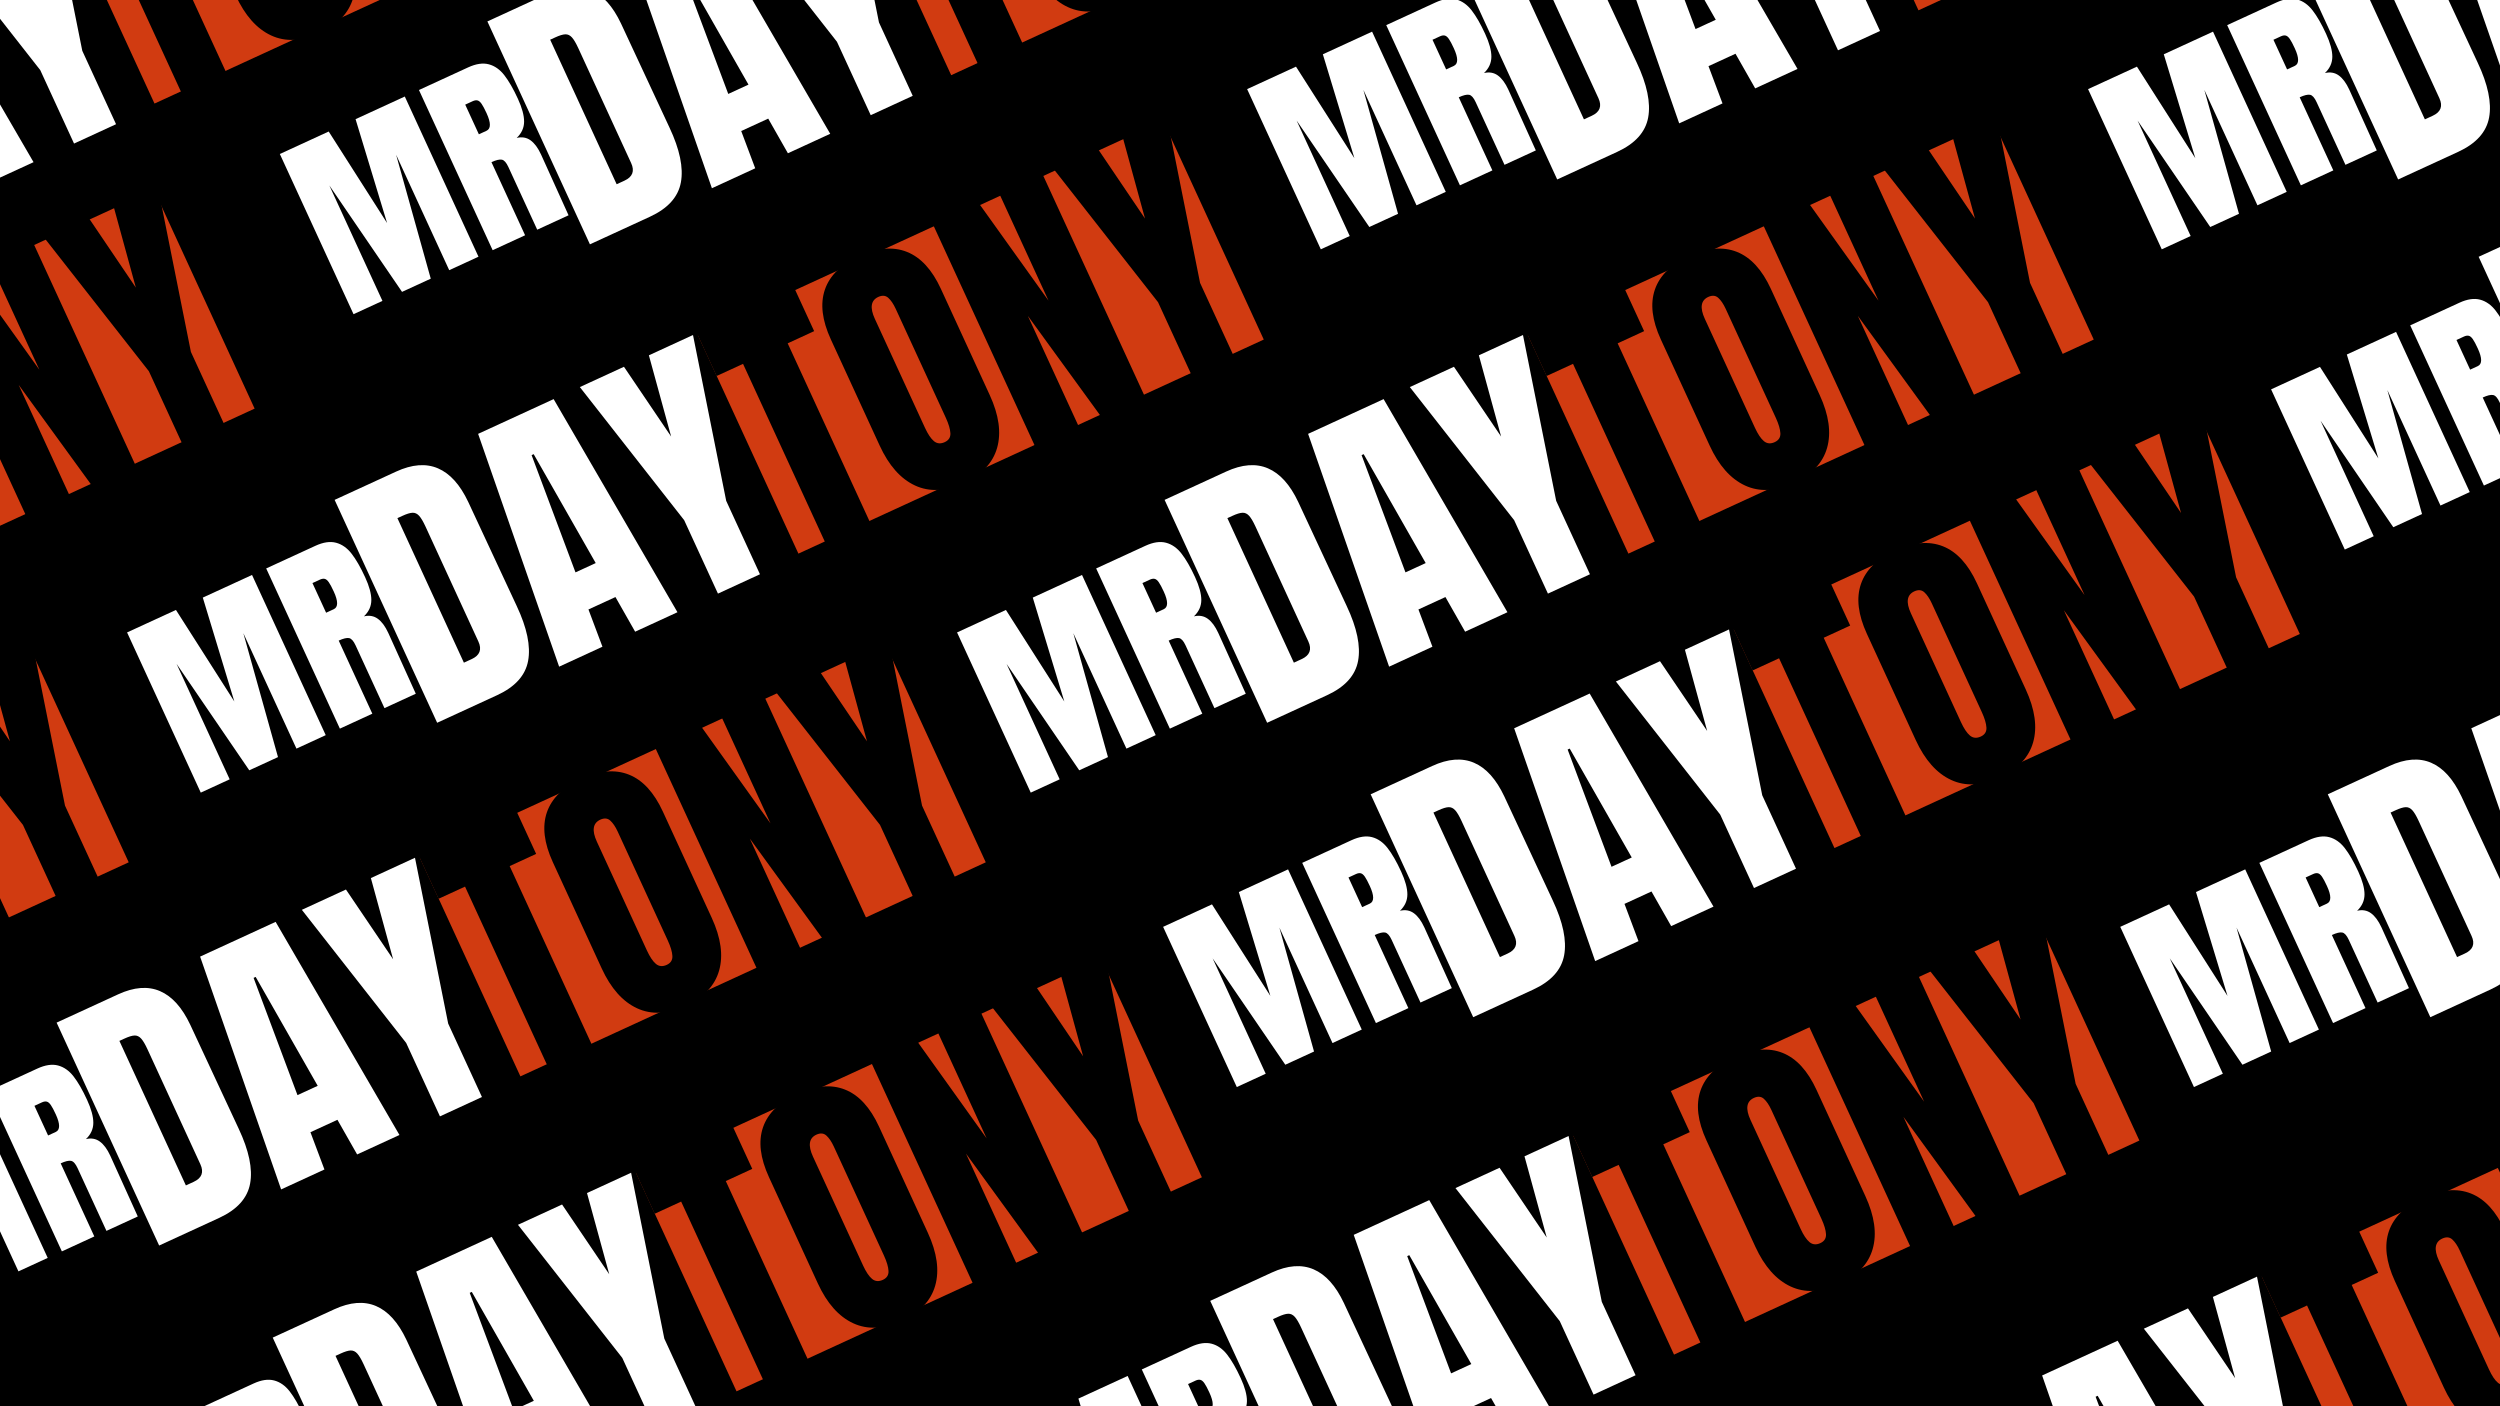 <svg version="1.0" preserveAspectRatio="xMidYMid meet" height="1440" viewBox="0 0 1920 1080" zoomAndPan="magnify" width="2560" xmlns:xlink="http://www.w3.org/1999/xlink" xmlns="http://www.w3.org/2000/svg"><defs><g></g><clipPath id="f37466bda3"><path clip-rule="nonzero" d="M 322 494 L 758 494 L 758 827 L 322 827 Z M 322 494"></path></clipPath><clipPath id="8f0ea33cc3"><path clip-rule="nonzero" d="M 679.785 494.254 L 757.066 662.254 L 399.672 826.652 L 322.391 658.652 Z M 679.785 494.254"></path></clipPath><clipPath id="24c57872be"><path clip-rule="nonzero" d="M 1173 92 L 1608 92 L 1608 426 L 1173 426 Z M 1173 92"></path></clipPath><clipPath id="81ffb98014"><path clip-rule="nonzero" d="M 1530.723 92.781 L 1608 260.781 L 1250.605 425.18 L 1173.328 257.18 Z M 1530.723 92.781"></path></clipPath><clipPath id="a1a64f1f20"><path clip-rule="nonzero" d="M 488 736 L 924 736 L 924 1069 L 488 1069 Z M 488 736"></path></clipPath><clipPath id="a842713d7e"><path clip-rule="nonzero" d="M 845.77 736.152 L 923.047 904.156 L 565.656 1068.555 L 488.375 900.551 Z M 845.77 736.152"></path></clipPath><clipPath id="dabf9a069d"><path clip-rule="nonzero" d="M 535 92 L 971 92 L 971 426 L 535 426 Z M 535 92"></path></clipPath><clipPath id="eda2dba7da"><path clip-rule="nonzero" d="M 893.297 92.781 L 970.578 260.781 L 613.184 425.18 L 535.906 257.18 Z M 893.297 92.781"></path></clipPath><clipPath id="f82a9cbdd5"><path clip-rule="nonzero" d="M 653 0 L 1088 0 L 1088 58 L 653 58 Z M 653 0"></path></clipPath><clipPath id="298a08fc6d"><path clip-rule="nonzero" d="M 1010.621 -274.656 L 1087.902 -106.656 L 730.508 57.742 L 653.227 -110.258 Z M 1010.621 -274.656"></path></clipPath><clipPath id="523c44719c"><path clip-rule="nonzero" d="M 41 0 L 477 0 L 477 80 L 41 80 Z M 41 0"></path></clipPath><clipPath id="bc97ed5c33"><path clip-rule="nonzero" d="M 398.773 -252.867 L 476.051 -84.863 L 118.656 79.535 L 41.379 -88.469 Z M 398.773 -252.867"></path></clipPath><clipPath id="b7d608d7e8"><path clip-rule="nonzero" d="M 0 145 L 196 145 L 196 479 L 0 479 Z M 0 145"></path></clipPath><clipPath id="5de052045b"><path clip-rule="nonzero" d="M 118.27 145.816 L 195.551 313.816 L -161.844 478.215 L -239.125 310.215 Z M 118.27 145.816"></path></clipPath><clipPath id="7ee9d57ee5"><path clip-rule="nonzero" d="M 1396 0 L 1831 0 L 1831 8 L 1396 8 Z M 1396 0"></path></clipPath><clipPath id="f40a1bd160"><path clip-rule="nonzero" d="M 1753.496 -324.48 L 1830.777 -156.477 L 1473.383 7.922 L 1396.105 -160.082 Z M 1753.496 -324.48"></path></clipPath><clipPath id="45ac30b469"><path clip-rule="nonzero" d="M 0 494 L 99 494 L 99 827 L 0 827 Z M 0 494"></path></clipPath><clipPath id="90813b05de"><path clip-rule="nonzero" d="M 21.57 494.254 L 98.848 662.254 L -258.547 826.652 L -335.824 658.652 Z M 21.57 494.254"></path></clipPath><clipPath id="b8312e2ec5"><path clip-rule="nonzero" d="M 1331 318 L 1767 318 L 1767 652 L 1331 652 Z M 1331 318"></path></clipPath><clipPath id="772bc6d12d"><path clip-rule="nonzero" d="M 1688.973 318.895 L 1766.254 486.898 L 1408.859 651.297 L 1331.578 483.293 Z M 1688.973 318.895"></path></clipPath><clipPath id="891dafac77"><path clip-rule="nonzero" d="M 1208 707 L 1644 707 L 1644 1041 L 1208 1041 Z M 1208 707"></path></clipPath><clipPath id="41ab7f9dfd"><path clip-rule="nonzero" d="M 1565.762 707.941 L 1643.043 875.941 L 1285.648 1040.34 L 1208.367 872.34 Z M 1565.762 707.941"></path></clipPath><clipPath id="b835c9027a"><path clip-rule="nonzero" d="M 1737 815 L 1920 815 L 1920 1080 L 1737 1080 Z M 1737 815"></path></clipPath><clipPath id="06d6edc28f"><path clip-rule="nonzero" d="M 2094.453 815.941 L 2171.734 983.941 L 1814.34 1148.34 L 1737.059 980.34 Z M 2094.453 815.941"></path></clipPath></defs><rect fill-opacity="1" height="1296" y="-108" fill="#ffffff" width="2304" x="-192"></rect><rect fill-opacity="1" height="1296" y="-108" fill="#000000" width="2304" x="-192"></rect><g clip-path="url(#f37466bda3)"><g clip-path="url(#8f0ea33cc3)"><path fill-rule="nonzero" fill-opacity="1" d="M 679.785 494.254 L 757.066 662.254 L 399.402 826.777 L 322.125 658.773 Z M 679.785 494.254" fill="#d13b11"></path></g></g><g fill-opacity="1" fill="#ffffff"><g transform="translate(114.645, 960.046)"><g><path d="M -71.172 -174.672 L -23.938 -196.391 C -11.719 -202.016 -0.992 -202.844 8.234 -198.875 C 17.461 -194.914 25.195 -186.328 31.438 -173.109 L 68.688 -93.156 C 76.594 -76.363 79.508 -62.336 77.438 -51.078 C 75.375 -39.828 67.43 -31.02 53.609 -24.656 L 7.578 -3.484 Z M 34.094 -52.391 C 40.344 -55.266 42.062 -59.758 39.25 -65.875 L -1.359 -154.156 C -3.129 -158.008 -4.754 -160.758 -6.234 -162.406 C -7.723 -164.062 -9.422 -164.852 -11.328 -164.781 C -13.234 -164.707 -15.844 -163.906 -19.156 -162.375 L -22.953 -160.641 L 28.109 -49.641 Z M 34.094 -52.391"></path></g></g></g><g fill-opacity="1" fill="#ffffff"><g transform="translate(212.901, 914.849)"><g><path d="M 3 -1.375 L -59.219 -180.172 L -1.219 -206.859 L 93.875 -43.188 L 61.375 -28.234 L 46.25 -54.844 L 25.516 -45.312 L 36.266 -16.688 Z M 15.562 -73.797 L 31.094 -80.938 L -16.547 -164.578 L -18.141 -163.828 Z M 15.562 -73.797"></path></g></g></g><g fill-opacity="1" fill="#ffffff"><g transform="translate(309.563, 870.385)"><g><path d="M 28.312 -13.016 L 2.375 -69.406 L -77.75 -171.641 L -43.875 -187.234 L -7.641 -133.641 L -24.734 -196.031 L 9.141 -211.625 L 34.641 -84.266 L 60.578 -27.875 Z M 28.312 -13.016"></path></g></g></g><g fill-opacity="1" fill="#000000"><g transform="translate(398.455, 829.496)"><g><path d="M 22.312 -10.266 L -41.312 -148.578 L -61.641 -139.234 L -76.766 -172.109 L -1.828 -206.578 L 13.297 -173.703 L -7.031 -164.344 L 56.594 -26.031 Z M 22.312 -10.266"></path></g></g></g><g fill-opacity="1" fill="#000000"><g transform="translate(477.378, 793.191)"><g><path d="M 49.172 -20.688 C 35.348 -14.332 22.906 -13.723 11.844 -18.859 C 0.789 -23.992 -8.25 -34.195 -15.281 -49.469 L -52.781 -131 C -59.562 -145.738 -61.086 -158.516 -57.359 -169.328 C -53.641 -180.141 -44.867 -188.723 -31.047 -195.078 C -17.234 -201.43 -5.016 -202.5 5.609 -198.281 C 16.234 -194.07 24.938 -184.598 31.719 -169.859 L 69.219 -88.328 C 76.312 -72.922 78.195 -59.383 74.875 -47.719 C 71.551 -36.051 62.984 -27.039 49.172 -20.688 Z M 34.688 -52.172 C 37.738 -53.578 39.18 -55.852 39.016 -59 C 38.859 -62.145 37.68 -66.109 35.484 -70.891 L -3.016 -154.594 C -4.734 -158.312 -6.625 -161.102 -8.688 -162.969 C -10.75 -164.844 -13.312 -165.078 -16.375 -163.672 C -22.082 -161.035 -22.953 -155.406 -18.984 -146.781 L 19.438 -63.266 C 21.695 -58.348 24.004 -54.898 26.359 -52.922 C 28.723 -50.953 31.5 -50.703 34.688 -52.172 Z M 34.688 -52.172"></path></g></g></g><g fill-opacity="1" fill="#000000"><g transform="translate(574.24, 748.636)"><g><path d="M 7.578 -3.484 L -71.172 -174.672 L -35.891 -190.906 L 17.516 -116.234 L -20.156 -198.141 L 12.922 -213.359 L 91.672 -42.172 L 58.203 -26.766 L 1.625 -104.594 L 41.047 -18.891 Z M 7.578 -3.484"></path></g></g></g><g fill-opacity="1" fill="#000000"><g transform="translate(673.492, 702.981)"><g><path d="M 28.312 -13.016 L 2.375 -69.406 L -77.75 -171.641 L -43.875 -187.234 L -7.641 -133.641 L -24.734 -196.031 L 9.141 -211.625 L 34.641 -84.266 L 60.578 -27.875 Z M 28.312 -13.016"></path></g></g></g><g fill-opacity="1" fill="#ffffff"><g transform="translate(-64.763, 1012.709)"><g><path d="M 5.438 -2.5 L -51.156 -125.531 L -13.625 -142.797 L 31.219 -72.484 L 7 -152.281 L 44.812 -169.672 L 101.406 -46.641 L 78.922 -36.297 L 38.141 -124.953 L 64.75 -29.781 L 42.688 -19.641 L -13.141 -101.375 L 27.641 -12.719 Z M 5.438 -2.5"></path></g></g></g><g fill-opacity="1" fill="#ffffff"><g transform="translate(42.076, 963.564)"><g><path d="M -51.156 -125.531 L -13.344 -142.922 C -7.32 -145.691 -2.039 -146.473 2.5 -145.266 C 7.039 -144.066 11.016 -141.27 14.422 -136.875 C 17.836 -132.488 21.301 -126.473 24.812 -118.828 C 28.02 -111.859 29.613 -106 29.594 -101.25 C 29.582 -96.508 27.691 -92.336 23.922 -88.734 C 27.992 -89.691 31.539 -89.07 34.562 -86.875 C 37.594 -84.688 40.273 -81.062 42.609 -76 L 63.734 -29.312 L 39.672 -18.25 L 17.531 -66.375 C 15.957 -69.812 14.281 -71.695 12.5 -72.031 C 10.719 -72.375 8.062 -71.734 4.531 -70.109 L 30.359 -13.969 L 5.438 -2.5 Z M 0.734 -94.219 C 4.172 -95.801 4.176 -100.316 0.75 -107.766 C -0.738 -111.016 -2 -113.383 -3.031 -114.875 C -4.062 -116.375 -5.102 -117.254 -6.156 -117.516 C -7.207 -117.785 -8.453 -117.594 -9.891 -116.938 L -15.625 -114.297 L -5.141 -91.516 Z M 0.734 -94.219"></path></g></g></g><g clip-path="url(#24c57872be)"><g clip-path="url(#81ffb98014)"><path fill-rule="nonzero" fill-opacity="1" d="M 1530.723 92.781 L 1608 260.781 L 1250.34 425.305 L 1173.059 257.301 Z M 1530.723 92.781" fill="#d13b11"></path></g></g><g fill-opacity="1" fill="#ffffff"><g transform="translate(965.581, 558.572)"><g><path d="M -71.172 -174.672 L -23.938 -196.391 C -11.719 -202.016 -0.992 -202.844 8.234 -198.875 C 17.461 -194.914 25.195 -186.328 31.438 -173.109 L 68.688 -93.156 C 76.594 -76.363 79.508 -62.336 77.438 -51.078 C 75.375 -39.828 67.43 -31.02 53.609 -24.656 L 7.578 -3.484 Z M 34.094 -52.391 C 40.344 -55.266 42.062 -59.758 39.25 -65.875 L -1.359 -154.156 C -3.129 -158.008 -4.754 -160.758 -6.234 -162.406 C -7.723 -164.062 -9.422 -164.852 -11.328 -164.781 C -13.234 -164.707 -15.844 -163.906 -19.156 -162.375 L -22.953 -160.641 L 28.109 -49.641 Z M 34.094 -52.391"></path></g></g></g><g fill-opacity="1" fill="#ffffff"><g transform="translate(1063.837, 513.375)"><g><path d="M 3 -1.375 L -59.219 -180.172 L -1.219 -206.859 L 93.875 -43.188 L 61.375 -28.234 L 46.25 -54.844 L 25.516 -45.312 L 36.266 -16.688 Z M 15.562 -73.797 L 31.094 -80.938 L -16.547 -164.578 L -18.141 -163.828 Z M 15.562 -73.797"></path></g></g></g><g fill-opacity="1" fill="#ffffff"><g transform="translate(1160.499, 468.912)"><g><path d="M 28.312 -13.016 L 2.375 -69.406 L -77.75 -171.641 L -43.875 -187.234 L -7.641 -133.641 L -24.734 -196.031 L 9.141 -211.625 L 34.641 -84.266 L 60.578 -27.875 Z M 28.312 -13.016"></path></g></g></g><g fill-opacity="1" fill="#000000"><g transform="translate(1249.39, 428.022)"><g><path d="M 22.312 -10.266 L -41.312 -148.578 L -61.641 -139.234 L -76.766 -172.109 L -1.828 -206.578 L 13.297 -173.703 L -7.031 -164.344 L 56.594 -26.031 Z M 22.312 -10.266"></path></g></g></g><g fill-opacity="1" fill="#000000"><g transform="translate(1328.314, 391.718)"><g><path d="M 49.172 -20.688 C 35.348 -14.332 22.906 -13.723 11.844 -18.859 C 0.789 -23.992 -8.25 -34.195 -15.281 -49.469 L -52.781 -131 C -59.562 -145.738 -61.086 -158.516 -57.359 -169.328 C -53.641 -180.141 -44.867 -188.723 -31.047 -195.078 C -17.234 -201.43 -5.016 -202.5 5.609 -198.281 C 16.234 -194.07 24.938 -184.598 31.719 -169.859 L 69.219 -88.328 C 76.312 -72.922 78.195 -59.383 74.875 -47.719 C 71.551 -36.051 62.984 -27.039 49.172 -20.688 Z M 34.688 -52.172 C 37.738 -53.578 39.18 -55.852 39.016 -59 C 38.859 -62.145 37.68 -66.109 35.484 -70.891 L -3.016 -154.594 C -4.734 -158.312 -6.625 -161.102 -8.688 -162.969 C -10.75 -164.844 -13.312 -165.078 -16.375 -163.672 C -22.082 -161.035 -22.953 -155.406 -18.984 -146.781 L 19.438 -63.266 C 21.695 -58.348 24.004 -54.898 26.359 -52.922 C 28.723 -50.953 31.5 -50.703 34.688 -52.172 Z M 34.688 -52.172"></path></g></g></g><g fill-opacity="1" fill="#000000"><g transform="translate(1425.175, 347.163)"><g><path d="M 7.578 -3.484 L -71.172 -174.672 L -35.891 -190.906 L 17.516 -116.234 L -20.156 -198.141 L 12.922 -213.359 L 91.672 -42.172 L 58.203 -26.766 L 1.625 -104.594 L 41.047 -18.891 Z M 7.578 -3.484"></path></g></g></g><g fill-opacity="1" fill="#000000"><g transform="translate(1524.428, 301.507)"><g><path d="M 28.312 -13.016 L 2.375 -69.406 L -77.75 -171.641 L -43.875 -187.234 L -7.641 -133.641 L -24.734 -196.031 L 9.141 -211.625 L 34.641 -84.266 L 60.578 -27.875 Z M 28.312 -13.016"></path></g></g></g><g fill-opacity="1" fill="#ffffff"><g transform="translate(786.173, 611.236)"><g><path d="M 5.438 -2.5 L -51.156 -125.531 L -13.625 -142.797 L 31.219 -72.484 L 7 -152.281 L 44.812 -169.672 L 101.406 -46.641 L 78.922 -36.297 L 38.141 -124.953 L 64.75 -29.781 L 42.688 -19.641 L -13.141 -101.375 L 27.641 -12.719 Z M 5.438 -2.5"></path></g></g></g><g fill-opacity="1" fill="#ffffff"><g transform="translate(893.012, 562.091)"><g><path d="M -51.156 -125.531 L -13.344 -142.922 C -7.32 -145.691 -2.039 -146.473 2.5 -145.266 C 7.039 -144.066 11.016 -141.27 14.422 -136.875 C 17.836 -132.488 21.301 -126.473 24.812 -118.828 C 28.02 -111.859 29.613 -106 29.594 -101.25 C 29.582 -96.508 27.691 -92.336 23.922 -88.734 C 27.992 -89.691 31.539 -89.07 34.562 -86.875 C 37.594 -84.688 40.273 -81.062 42.609 -76 L 63.734 -29.312 L 39.672 -18.25 L 17.531 -66.375 C 15.957 -69.812 14.281 -71.695 12.5 -72.031 C 10.719 -72.375 8.062 -71.734 4.531 -70.109 L 30.359 -13.969 L 5.438 -2.5 Z M 0.734 -94.219 C 4.172 -95.801 4.176 -100.316 0.75 -107.766 C -0.738 -111.016 -2 -113.383 -3.031 -114.875 C -4.062 -116.375 -5.102 -117.254 -6.156 -117.516 C -7.207 -117.785 -8.453 -117.594 -9.891 -116.938 L -15.625 -114.297 L -5.141 -91.516 Z M 0.734 -94.219"></path></g></g></g><g clip-path="url(#a1a64f1f20)"><g clip-path="url(#a842713d7e)"><path fill-rule="nonzero" fill-opacity="1" d="M 845.77 736.152 L 923.047 904.156 L 565.387 1068.676 L 488.109 900.676 Z M 845.77 736.152" fill="#d13b11"></path></g></g><g fill-opacity="1" fill="#ffffff"><g transform="translate(280.628, 1201.947)"><g><path d="M -71.172 -174.672 L -23.938 -196.391 C -11.719 -202.016 -0.992 -202.844 8.234 -198.875 C 17.461 -194.914 25.195 -186.328 31.438 -173.109 L 68.688 -93.156 C 76.594 -76.363 79.508 -62.336 77.438 -51.078 C 75.375 -39.828 67.43 -31.02 53.609 -24.656 L 7.578 -3.484 Z M 34.094 -52.391 C 40.344 -55.266 42.062 -59.758 39.25 -65.875 L -1.359 -154.156 C -3.129 -158.008 -4.754 -160.758 -6.234 -162.406 C -7.723 -164.062 -9.422 -164.852 -11.328 -164.781 C -13.234 -164.707 -15.844 -163.906 -19.156 -162.375 L -22.953 -160.641 L 28.109 -49.641 Z M 34.094 -52.391"></path></g></g></g><g fill-opacity="1" fill="#ffffff"><g transform="translate(378.884, 1156.749)"><g><path d="M 3 -1.375 L -59.219 -180.172 L -1.219 -206.859 L 93.875 -43.188 L 61.375 -28.234 L 46.25 -54.844 L 25.516 -45.312 L 36.266 -16.688 Z M 15.562 -73.797 L 31.094 -80.938 L -16.547 -164.578 L -18.141 -163.828 Z M 15.562 -73.797"></path></g></g></g><g fill-opacity="1" fill="#ffffff"><g transform="translate(475.546, 1112.286)"><g><path d="M 28.312 -13.016 L 2.375 -69.406 L -77.75 -171.641 L -43.875 -187.234 L -7.641 -133.641 L -24.734 -196.031 L 9.141 -211.625 L 34.641 -84.266 L 60.578 -27.875 Z M 28.312 -13.016"></path></g></g></g><g fill-opacity="1" fill="#000000"><g transform="translate(564.438, 1071.396)"><g><path d="M 22.312 -10.266 L -41.312 -148.578 L -61.641 -139.234 L -76.766 -172.109 L -1.828 -206.578 L 13.297 -173.703 L -7.031 -164.344 L 56.594 -26.031 Z M 22.312 -10.266"></path></g></g></g><g fill-opacity="1" fill="#000000"><g transform="translate(643.362, 1035.092)"><g><path d="M 49.172 -20.688 C 35.348 -14.332 22.906 -13.723 11.844 -18.859 C 0.789 -23.992 -8.25 -34.195 -15.281 -49.469 L -52.781 -131 C -59.562 -145.738 -61.086 -158.516 -57.359 -169.328 C -53.641 -180.141 -44.867 -188.723 -31.047 -195.078 C -17.234 -201.43 -5.016 -202.5 5.609 -198.281 C 16.234 -194.07 24.938 -184.598 31.719 -169.859 L 69.219 -88.328 C 76.312 -72.922 78.195 -59.383 74.875 -47.719 C 71.551 -36.051 62.984 -27.039 49.172 -20.688 Z M 34.688 -52.172 C 37.738 -53.578 39.18 -55.852 39.016 -59 C 38.859 -62.145 37.68 -66.109 35.484 -70.891 L -3.016 -154.594 C -4.734 -158.312 -6.625 -161.102 -8.688 -162.969 C -10.75 -164.844 -13.312 -165.078 -16.375 -163.672 C -22.082 -161.035 -22.953 -155.406 -18.984 -146.781 L 19.438 -63.266 C 21.695 -58.348 24.004 -54.898 26.359 -52.922 C 28.723 -50.953 31.5 -50.703 34.688 -52.172 Z M 34.688 -52.172"></path></g></g></g><g fill-opacity="1" fill="#000000"><g transform="translate(740.223, 990.537)"><g><path d="M 7.578 -3.484 L -71.172 -174.672 L -35.891 -190.906 L 17.516 -116.234 L -20.156 -198.141 L 12.922 -213.359 L 91.672 -42.172 L 58.203 -26.766 L 1.625 -104.594 L 41.047 -18.891 Z M 7.578 -3.484"></path></g></g></g><g fill-opacity="1" fill="#000000"><g transform="translate(839.476, 944.881)"><g><path d="M 28.312 -13.016 L 2.375 -69.406 L -77.75 -171.641 L -43.875 -187.234 L -7.641 -133.641 L -24.734 -196.031 L 9.141 -211.625 L 34.641 -84.266 L 60.578 -27.875 Z M 28.312 -13.016"></path></g></g></g><g fill-opacity="1" fill="#ffffff"><g transform="translate(208.06, 1205.465)"><g><path d="M -51.156 -125.531 L -13.344 -142.922 C -7.32 -145.691 -2.039 -146.473 2.5 -145.266 C 7.039 -144.066 11.016 -141.27 14.422 -136.875 C 17.836 -132.488 21.301 -126.473 24.812 -118.828 C 28.02 -111.859 29.613 -106 29.594 -101.25 C 29.582 -96.508 27.691 -92.336 23.922 -88.734 C 27.992 -89.691 31.539 -89.07 34.562 -86.875 C 37.594 -84.688 40.273 -81.062 42.609 -76 L 63.734 -29.312 L 39.672 -18.25 L 17.531 -66.375 C 15.957 -69.812 14.281 -71.695 12.5 -72.031 C 10.719 -72.375 8.062 -71.734 4.531 -70.109 L 30.359 -13.969 L 5.438 -2.5 Z M 0.734 -94.219 C 4.172 -95.801 4.176 -100.316 0.75 -107.766 C -0.738 -111.016 -2 -113.383 -3.031 -114.875 C -4.062 -116.375 -5.102 -117.254 -6.156 -117.516 C -7.207 -117.785 -8.453 -117.594 -9.891 -116.938 L -15.625 -114.297 L -5.141 -91.516 Z M 0.734 -94.219"></path></g></g></g><g clip-path="url(#dabf9a069d)"><g clip-path="url(#eda2dba7da)"><path fill-rule="nonzero" fill-opacity="1" d="M 893.297 92.781 L 970.578 260.781 L 612.918 425.305 L 535.637 257.301 Z M 893.297 92.781" fill="#d13b11"></path></g></g><g fill-opacity="1" fill="#ffffff"><g transform="translate(328.158, 558.572)"><g><path d="M -71.172 -174.672 L -23.938 -196.391 C -11.719 -202.016 -0.992 -202.844 8.234 -198.875 C 17.461 -194.914 25.195 -186.328 31.438 -173.109 L 68.688 -93.156 C 76.594 -76.363 79.508 -62.336 77.438 -51.078 C 75.375 -39.828 67.43 -31.02 53.609 -24.656 L 7.578 -3.484 Z M 34.094 -52.391 C 40.344 -55.266 42.062 -59.758 39.25 -65.875 L -1.359 -154.156 C -3.129 -158.008 -4.754 -160.758 -6.234 -162.406 C -7.723 -164.062 -9.422 -164.852 -11.328 -164.781 C -13.234 -164.707 -15.844 -163.906 -19.156 -162.375 L -22.953 -160.641 L 28.109 -49.641 Z M 34.094 -52.391"></path></g></g></g><g fill-opacity="1" fill="#ffffff"><g transform="translate(426.414, 513.375)"><g><path d="M 3 -1.375 L -59.219 -180.172 L -1.219 -206.859 L 93.875 -43.188 L 61.375 -28.234 L 46.25 -54.844 L 25.516 -45.312 L 36.266 -16.688 Z M 15.562 -73.797 L 31.094 -80.938 L -16.547 -164.578 L -18.141 -163.828 Z M 15.562 -73.797"></path></g></g></g><g fill-opacity="1" fill="#ffffff"><g transform="translate(523.076, 468.912)"><g><path d="M 28.312 -13.016 L 2.375 -69.406 L -77.75 -171.641 L -43.875 -187.234 L -7.641 -133.641 L -24.734 -196.031 L 9.141 -211.625 L 34.641 -84.266 L 60.578 -27.875 Z M 28.312 -13.016"></path></g></g></g><g fill-opacity="1" fill="#000000"><g transform="translate(611.968, 428.022)"><g><path d="M 22.312 -10.266 L -41.312 -148.578 L -61.641 -139.234 L -76.766 -172.109 L -1.828 -206.578 L 13.297 -173.703 L -7.031 -164.344 L 56.594 -26.031 Z M 22.312 -10.266"></path></g></g></g><g fill-opacity="1" fill="#000000"><g transform="translate(690.892, 391.718)"><g><path d="M 49.172 -20.688 C 35.348 -14.332 22.906 -13.723 11.844 -18.859 C 0.789 -23.992 -8.25 -34.195 -15.281 -49.469 L -52.781 -131 C -59.562 -145.738 -61.086 -158.516 -57.359 -169.328 C -53.641 -180.141 -44.867 -188.723 -31.047 -195.078 C -17.234 -201.43 -5.016 -202.5 5.609 -198.281 C 16.234 -194.07 24.938 -184.598 31.719 -169.859 L 69.219 -88.328 C 76.312 -72.922 78.195 -59.383 74.875 -47.719 C 71.551 -36.051 62.984 -27.039 49.172 -20.688 Z M 34.688 -52.172 C 37.738 -53.578 39.18 -55.852 39.016 -59 C 38.859 -62.145 37.68 -66.109 35.484 -70.891 L -3.016 -154.594 C -4.734 -158.312 -6.625 -161.102 -8.688 -162.969 C -10.75 -164.844 -13.312 -165.078 -16.375 -163.672 C -22.082 -161.035 -22.953 -155.406 -18.984 -146.781 L 19.438 -63.266 C 21.695 -58.348 24.004 -54.898 26.359 -52.922 C 28.723 -50.953 31.5 -50.703 34.688 -52.172 Z M 34.688 -52.172"></path></g></g></g><g fill-opacity="1" fill="#000000"><g transform="translate(787.753, 347.163)"><g><path d="M 7.578 -3.484 L -71.172 -174.672 L -35.891 -190.906 L 17.516 -116.234 L -20.156 -198.141 L 12.922 -213.359 L 91.672 -42.172 L 58.203 -26.766 L 1.625 -104.594 L 41.047 -18.891 Z M 7.578 -3.484"></path></g></g></g><g fill-opacity="1" fill="#000000"><g transform="translate(887.005, 301.507)"><g><path d="M 28.312 -13.016 L 2.375 -69.406 L -77.75 -171.641 L -43.875 -187.234 L -7.641 -133.641 L -24.734 -196.031 L 9.141 -211.625 L 34.641 -84.266 L 60.578 -27.875 Z M 28.312 -13.016"></path></g></g></g><g fill-opacity="1" fill="#ffffff"><g transform="translate(148.751, 611.236)"><g><path d="M 5.438 -2.5 L -51.156 -125.531 L -13.625 -142.797 L 31.219 -72.484 L 7 -152.281 L 44.812 -169.672 L 101.406 -46.641 L 78.922 -36.297 L 38.141 -124.953 L 64.75 -29.781 L 42.688 -19.641 L -13.141 -101.375 L 27.641 -12.719 Z M 5.438 -2.5"></path></g></g></g><g fill-opacity="1" fill="#ffffff"><g transform="translate(255.59, 562.091)"><g><path d="M -51.156 -125.531 L -13.344 -142.922 C -7.32 -145.691 -2.039 -146.473 2.5 -145.266 C 7.039 -144.066 11.016 -141.27 14.422 -136.875 C 17.836 -132.488 21.301 -126.473 24.812 -118.828 C 28.02 -111.859 29.613 -106 29.594 -101.25 C 29.582 -96.508 27.691 -92.336 23.922 -88.734 C 27.992 -89.691 31.539 -89.07 34.562 -86.875 C 37.594 -84.688 40.273 -81.062 42.609 -76 L 63.734 -29.312 L 39.672 -18.25 L 17.531 -66.375 C 15.957 -69.812 14.281 -71.695 12.5 -72.031 C 10.719 -72.375 8.062 -71.734 4.531 -70.109 L 30.359 -13.969 L 5.438 -2.5 Z M 0.734 -94.219 C 4.172 -95.801 4.176 -100.316 0.75 -107.766 C -0.738 -111.016 -2 -113.383 -3.031 -114.875 C -4.062 -116.375 -5.102 -117.254 -6.156 -117.516 C -7.207 -117.785 -8.453 -117.594 -9.891 -116.938 L -15.625 -114.297 L -5.141 -91.516 Z M 0.734 -94.219"></path></g></g></g><g clip-path="url(#f82a9cbdd5)"><g clip-path="url(#298a08fc6d)"><path fill-rule="nonzero" fill-opacity="1" d="M 1010.621 -274.656 L 1087.902 -106.656 L 730.238 57.867 L 652.961 -110.137 Z M 1010.621 -274.656" fill="#d13b11"></path></g></g><g fill-opacity="1" fill="#ffffff"><g transform="translate(445.481, 191.135)"><g><path d="M -71.172 -174.672 L -23.938 -196.391 C -11.719 -202.016 -0.992 -202.844 8.234 -198.875 C 17.461 -194.914 25.195 -186.328 31.438 -173.109 L 68.688 -93.156 C 76.594 -76.363 79.508 -62.336 77.438 -51.078 C 75.375 -39.828 67.43 -31.02 53.609 -24.656 L 7.578 -3.484 Z M 34.094 -52.391 C 40.344 -55.266 42.062 -59.758 39.25 -65.875 L -1.359 -154.156 C -3.129 -158.008 -4.754 -160.758 -6.234 -162.406 C -7.723 -164.062 -9.422 -164.852 -11.328 -164.781 C -13.234 -164.707 -15.844 -163.906 -19.156 -162.375 L -22.953 -160.641 L 28.109 -49.641 Z M 34.094 -52.391"></path></g></g></g><g fill-opacity="1" fill="#ffffff"><g transform="translate(543.737, 145.938)"><g><path d="M 3 -1.375 L -59.219 -180.172 L -1.219 -206.859 L 93.875 -43.188 L 61.375 -28.234 L 46.25 -54.844 L 25.516 -45.312 L 36.266 -16.688 Z M 15.562 -73.797 L 31.094 -80.938 L -16.547 -164.578 L -18.141 -163.828 Z M 15.562 -73.797"></path></g></g></g><g fill-opacity="1" fill="#ffffff"><g transform="translate(640.399, 101.474)"><g><path d="M 28.312 -13.016 L 2.375 -69.406 L -77.75 -171.641 L -43.875 -187.234 L -7.641 -133.641 L -24.734 -196.031 L 9.141 -211.625 L 34.641 -84.266 L 60.578 -27.875 Z M 28.312 -13.016"></path></g></g></g><g fill-opacity="1" fill="#000000"><g transform="translate(729.29, 60.585)"><g><path d="M 22.312 -10.266 L -41.312 -148.578 L -61.641 -139.234 L -76.766 -172.109 L -1.828 -206.578 L 13.297 -173.703 L -7.031 -164.344 L 56.594 -26.031 Z M 22.312 -10.266"></path></g></g></g><g fill-opacity="1" fill="#000000"><g transform="translate(808.214, 24.281)"><g><path d="M 49.172 -20.688 C 35.348 -14.332 22.906 -13.723 11.844 -18.859 C 0.789 -23.992 -8.25 -34.195 -15.281 -49.469 L -52.781 -131 C -59.562 -145.738 -61.086 -158.516 -57.359 -169.328 C -53.641 -180.141 -44.867 -188.723 -31.047 -195.078 C -17.234 -201.43 -5.016 -202.5 5.609 -198.281 C 16.234 -194.07 24.938 -184.598 31.719 -169.859 L 69.219 -88.328 C 76.312 -72.922 78.195 -59.383 74.875 -47.719 C 71.551 -36.051 62.984 -27.039 49.172 -20.688 Z M 34.688 -52.172 C 37.738 -53.578 39.18 -55.852 39.016 -59 C 38.859 -62.145 37.68 -66.109 35.484 -70.891 L -3.016 -154.594 C -4.734 -158.312 -6.625 -161.102 -8.688 -162.969 C -10.75 -164.844 -13.312 -165.078 -16.375 -163.672 C -22.082 -161.035 -22.953 -155.406 -18.984 -146.781 L 19.438 -63.266 C 21.695 -58.348 24.004 -54.898 26.359 -52.922 C 28.723 -50.953 31.5 -50.703 34.688 -52.172 Z M 34.688 -52.172"></path></g></g></g><g fill-opacity="1" fill="#ffffff"><g transform="translate(266.073, 243.799)"><g><path d="M 5.438 -2.5 L -51.156 -125.531 L -13.625 -142.797 L 31.219 -72.484 L 7 -152.281 L 44.812 -169.672 L 101.406 -46.641 L 78.922 -36.297 L 38.141 -124.953 L 64.75 -29.781 L 42.688 -19.641 L -13.141 -101.375 L 27.641 -12.719 Z M 5.438 -2.5"></path></g></g></g><g fill-opacity="1" fill="#ffffff"><g transform="translate(372.912, 194.654)"><g><path d="M -51.156 -125.531 L -13.344 -142.922 C -7.32 -145.691 -2.039 -146.473 2.5 -145.266 C 7.039 -144.066 11.016 -141.27 14.422 -136.875 C 17.836 -132.488 21.301 -126.473 24.812 -118.828 C 28.02 -111.859 29.613 -106 29.594 -101.25 C 29.582 -96.508 27.691 -92.336 23.922 -88.734 C 27.992 -89.691 31.539 -89.07 34.562 -86.875 C 37.594 -84.688 40.273 -81.062 42.609 -76 L 63.734 -29.312 L 39.672 -18.25 L 17.531 -66.375 C 15.957 -69.812 14.281 -71.695 12.5 -72.031 C 10.719 -72.375 8.062 -71.734 4.531 -70.109 L 30.359 -13.969 L 5.438 -2.5 Z M 0.734 -94.219 C 4.172 -95.801 4.176 -100.316 0.75 -107.766 C -0.738 -111.016 -2 -113.383 -3.031 -114.875 C -4.062 -116.375 -5.102 -117.254 -6.156 -117.516 C -7.207 -117.785 -8.453 -117.594 -9.891 -116.938 L -15.625 -114.297 L -5.141 -91.516 Z M 0.734 -94.219"></path></g></g></g><g clip-path="url(#523c44719c)"><g clip-path="url(#bc97ed5c33)"><path fill-rule="nonzero" fill-opacity="1" d="M 398.773 -252.867 L 476.051 -84.863 L 118.391 79.656 L 41.113 -88.344 Z M 398.773 -252.867" fill="#d13b11"></path></g></g><g fill-opacity="1" fill="#ffffff"><g transform="translate(-68.112, 167.729)"><g><path d="M 3 -1.375 L -59.219 -180.172 L -1.219 -206.859 L 93.875 -43.188 L 61.375 -28.234 L 46.25 -54.844 L 25.516 -45.312 L 36.266 -16.688 Z M 15.562 -73.797 L 31.094 -80.938 L -16.547 -164.578 L -18.141 -163.828 Z M 15.562 -73.797"></path></g></g></g><g fill-opacity="1" fill="#ffffff"><g transform="translate(28.55, 123.266)"><g><path d="M 28.312 -13.016 L 2.375 -69.406 L -77.75 -171.641 L -43.875 -187.234 L -7.641 -133.641 L -24.734 -196.031 L 9.141 -211.625 L 34.641 -84.266 L 60.578 -27.875 Z M 28.312 -13.016"></path></g></g></g><g fill-opacity="1" fill="#000000"><g transform="translate(117.441, 82.376)"><g><path d="M 22.312 -10.266 L -41.312 -148.578 L -61.641 -139.234 L -76.766 -172.109 L -1.828 -206.578 L 13.297 -173.703 L -7.031 -164.344 L 56.594 -26.031 Z M 22.312 -10.266"></path></g></g></g><g fill-opacity="1" fill="#000000"><g transform="translate(196.365, 46.072)"><g><path d="M 49.172 -20.688 C 35.348 -14.332 22.906 -13.723 11.844 -18.859 C 0.789 -23.992 -8.25 -34.195 -15.281 -49.469 L -52.781 -131 C -59.562 -145.738 -61.086 -158.516 -57.359 -169.328 C -53.641 -180.141 -44.867 -188.723 -31.047 -195.078 C -17.234 -201.43 -5.016 -202.5 5.609 -198.281 C 16.234 -194.07 24.938 -184.598 31.719 -169.859 L 69.219 -88.328 C 76.312 -72.922 78.195 -59.383 74.875 -47.719 C 71.551 -36.051 62.984 -27.039 49.172 -20.688 Z M 34.688 -52.172 C 37.738 -53.578 39.18 -55.852 39.016 -59 C 38.859 -62.145 37.68 -66.109 35.484 -70.891 L -3.016 -154.594 C -4.734 -158.312 -6.625 -161.102 -8.688 -162.969 C -10.75 -164.844 -13.312 -165.078 -16.375 -163.672 C -22.082 -161.035 -22.953 -155.406 -18.984 -146.781 L 19.438 -63.266 C 21.695 -58.348 24.004 -54.898 26.359 -52.922 C 28.723 -50.953 31.5 -50.703 34.688 -52.172 Z M 34.688 -52.172"></path></g></g></g><g clip-path="url(#b7d608d7e8)"><g clip-path="url(#5de052045b)"><path fill-rule="nonzero" fill-opacity="1" d="M 118.27 145.816 L 195.551 313.816 L -162.113 478.34 L -239.391 310.336 Z M 118.27 145.816" fill="#d13b11"></path></g></g><g fill-opacity="1" fill="#000000"><g transform="translate(-84.137, 444.754)"><g><path d="M 49.172 -20.688 C 35.348 -14.332 22.906 -13.723 11.844 -18.859 C 0.789 -23.992 -8.25 -34.195 -15.281 -49.469 L -52.781 -131 C -59.562 -145.738 -61.086 -158.516 -57.359 -169.328 C -53.641 -180.141 -44.867 -188.723 -31.047 -195.078 C -17.234 -201.43 -5.016 -202.5 5.609 -198.281 C 16.234 -194.07 24.938 -184.598 31.719 -169.859 L 69.219 -88.328 C 76.312 -72.922 78.195 -59.383 74.875 -47.719 C 71.551 -36.051 62.984 -27.039 49.172 -20.688 Z M 34.688 -52.172 C 37.738 -53.578 39.18 -55.852 39.016 -59 C 38.859 -62.145 37.68 -66.109 35.484 -70.891 L -3.016 -154.594 C -4.734 -158.312 -6.625 -161.102 -8.688 -162.969 C -10.75 -164.844 -13.312 -165.078 -16.375 -163.672 C -22.082 -161.035 -22.953 -155.406 -18.984 -146.781 L 19.438 -63.266 C 21.695 -58.348 24.004 -54.898 26.359 -52.922 C 28.723 -50.953 31.5 -50.703 34.688 -52.172 Z M 34.688 -52.172"></path></g></g></g><g fill-opacity="1" fill="#000000"><g transform="translate(12.724, 400.199)"><g><path d="M 7.578 -3.484 L -71.172 -174.672 L -35.891 -190.906 L 17.516 -116.234 L -20.156 -198.141 L 12.922 -213.359 L 91.672 -42.172 L 58.203 -26.766 L 1.625 -104.594 L 41.047 -18.891 Z M 7.578 -3.484"></path></g></g></g><g fill-opacity="1" fill="#000000"><g transform="translate(111.977, 354.543)"><g><path d="M 28.312 -13.016 L 2.375 -69.406 L -77.75 -171.641 L -43.875 -187.234 L -7.641 -133.641 L -24.734 -196.031 L 9.141 -211.625 L 34.641 -84.266 L 60.578 -27.875 Z M 28.312 -13.016"></path></g></g></g><g clip-path="url(#7ee9d57ee5)"><g clip-path="url(#f40a1bd160)"><path fill-rule="nonzero" fill-opacity="1" d="M 1753.496 -324.48 L 1830.777 -156.477 L 1473.117 8.043 L 1395.836 -159.957 Z M 1753.496 -324.48" fill="#d13b11"></path></g></g><g fill-opacity="1" fill="#ffffff"><g transform="translate(1188.357, 141.313)"><g><path d="M -71.172 -174.672 L -23.938 -196.391 C -11.719 -202.016 -0.992 -202.844 8.234 -198.875 C 17.461 -194.914 25.195 -186.328 31.438 -173.109 L 68.688 -93.156 C 76.594 -76.363 79.508 -62.336 77.438 -51.078 C 75.375 -39.828 67.43 -31.02 53.609 -24.656 L 7.578 -3.484 Z M 34.094 -52.391 C 40.344 -55.266 42.062 -59.758 39.25 -65.875 L -1.359 -154.156 C -3.129 -158.008 -4.754 -160.758 -6.234 -162.406 C -7.723 -164.062 -9.422 -164.852 -11.328 -164.781 C -13.234 -164.707 -15.844 -163.906 -19.156 -162.375 L -22.953 -160.641 L 28.109 -49.641 Z M 34.094 -52.391"></path></g></g></g><g fill-opacity="1" fill="#ffffff"><g transform="translate(1286.614, 96.116)"><g><path d="M 3 -1.375 L -59.219 -180.172 L -1.219 -206.859 L 93.875 -43.188 L 61.375 -28.234 L 46.25 -54.844 L 25.516 -45.312 L 36.266 -16.688 Z M 15.562 -73.797 L 31.094 -80.938 L -16.547 -164.578 L -18.141 -163.828 Z M 15.562 -73.797"></path></g></g></g><g fill-opacity="1" fill="#ffffff"><g transform="translate(1383.275, 51.652)"><g><path d="M 28.312 -13.016 L 2.375 -69.406 L -77.75 -171.641 L -43.875 -187.234 L -7.641 -133.641 L -24.734 -196.031 L 9.141 -211.625 L 34.641 -84.266 L 60.578 -27.875 Z M 28.312 -13.016"></path></g></g></g><g fill-opacity="1" fill="#000000"><g transform="translate(1472.167, 10.763)"><g><path d="M 22.312 -10.266 L -41.312 -148.578 L -61.641 -139.234 L -76.766 -172.109 L -1.828 -206.578 L 13.297 -173.703 L -7.031 -164.344 L 56.594 -26.031 Z M 22.312 -10.266"></path></g></g></g><g fill-opacity="1" fill="#ffffff"><g transform="translate(1008.95, 193.977)"><g><path d="M 5.438 -2.5 L -51.156 -125.531 L -13.625 -142.797 L 31.219 -72.484 L 7 -152.281 L 44.812 -169.672 L 101.406 -46.641 L 78.922 -36.297 L 38.141 -124.953 L 64.75 -29.781 L 42.688 -19.641 L -13.141 -101.375 L 27.641 -12.719 Z M 5.438 -2.5"></path></g></g></g><g fill-opacity="1" fill="#ffffff"><g transform="translate(1115.789, 144.832)"><g><path d="M -51.156 -125.531 L -13.344 -142.922 C -7.32 -145.691 -2.039 -146.473 2.5 -145.266 C 7.039 -144.066 11.016 -141.27 14.422 -136.875 C 17.836 -132.488 21.301 -126.473 24.812 -118.828 C 28.02 -111.859 29.613 -106 29.594 -101.25 C 29.582 -96.508 27.691 -92.336 23.922 -88.734 C 27.992 -89.691 31.539 -89.07 34.562 -86.875 C 37.594 -84.688 40.273 -81.062 42.609 -76 L 63.734 -29.312 L 39.672 -18.25 L 17.531 -66.375 C 15.957 -69.812 14.281 -71.695 12.5 -72.031 C 10.719 -72.375 8.062 -71.734 4.531 -70.109 L 30.359 -13.969 L 5.438 -2.5 Z M 0.734 -94.219 C 4.172 -95.801 4.176 -100.316 0.75 -107.766 C -0.738 -111.016 -2 -113.383 -3.031 -114.875 C -4.062 -116.375 -5.102 -117.254 -6.156 -117.516 C -7.207 -117.785 -8.453 -117.594 -9.891 -116.938 L -15.625 -114.297 L -5.141 -91.516 Z M 0.734 -94.219"></path></g></g></g><g fill-opacity="1" fill="#ffffff"><g transform="translate(1834.195, 141.313)"><g><path d="M -71.172 -174.672 L -23.938 -196.391 C -11.719 -202.016 -0.992 -202.844 8.234 -198.875 C 17.461 -194.914 25.195 -186.328 31.438 -173.109 L 68.688 -93.156 C 76.594 -76.363 79.508 -62.336 77.438 -51.078 C 75.375 -39.828 67.43 -31.02 53.609 -24.656 L 7.578 -3.484 Z M 34.094 -52.391 C 40.344 -55.266 42.062 -59.758 39.25 -65.875 L -1.359 -154.156 C -3.129 -158.008 -4.754 -160.758 -6.234 -162.406 C -7.723 -164.062 -9.422 -164.852 -11.328 -164.781 C -13.234 -164.707 -15.844 -163.906 -19.156 -162.375 L -22.953 -160.641 L 28.109 -49.641 Z M 34.094 -52.391"></path></g></g></g><g fill-opacity="1" fill="#ffffff"><g transform="translate(1932.451, 96.116)"><g><path d="M 3 -1.375 L -59.219 -180.172 L -1.219 -206.859 L 93.875 -43.188 L 61.375 -28.234 L 46.25 -54.844 L 25.516 -45.312 L 36.266 -16.688 Z M 15.562 -73.797 L 31.094 -80.938 L -16.547 -164.578 L -18.141 -163.828 Z M 15.562 -73.797"></path></g></g></g><g fill-opacity="1" fill="#ffffff"><g transform="translate(1654.788, 193.977)"><g><path d="M 5.438 -2.5 L -51.156 -125.531 L -13.625 -142.797 L 31.219 -72.484 L 7 -152.281 L 44.812 -169.672 L 101.406 -46.641 L 78.922 -36.297 L 38.141 -124.953 L 64.75 -29.781 L 42.688 -19.641 L -13.141 -101.375 L 27.641 -12.719 Z M 5.438 -2.5"></path></g></g></g><g fill-opacity="1" fill="#ffffff"><g transform="translate(1761.627, 144.832)"><g><path d="M -51.156 -125.531 L -13.344 -142.922 C -7.32 -145.691 -2.039 -146.473 2.5 -145.266 C 7.039 -144.066 11.016 -141.27 14.422 -136.875 C 17.836 -132.488 21.301 -126.473 24.812 -118.828 C 28.02 -111.859 29.613 -106 29.594 -101.25 C 29.582 -96.508 27.691 -92.336 23.922 -88.734 C 27.992 -89.691 31.539 -89.07 34.562 -86.875 C 37.594 -84.688 40.273 -81.062 42.609 -76 L 63.734 -29.312 L 39.672 -18.25 L 17.531 -66.375 C 15.957 -69.812 14.281 -71.695 12.5 -72.031 C 10.719 -72.375 8.062 -71.734 4.531 -70.109 L 30.359 -13.969 L 5.438 -2.5 Z M 0.734 -94.219 C 4.172 -95.801 4.176 -100.316 0.75 -107.766 C -0.738 -111.016 -2 -113.383 -3.031 -114.875 C -4.062 -116.375 -5.102 -117.254 -6.156 -117.516 C -7.207 -117.785 -8.453 -117.594 -9.891 -116.938 L -15.625 -114.297 L -5.141 -91.516 Z M 0.734 -94.219"></path></g></g></g><g clip-path="url(#45ac30b469)"><g clip-path="url(#90813b05de)"><path fill-rule="nonzero" fill-opacity="1" d="M 21.57 494.254 L 98.848 662.254 L -258.812 826.777 L -336.094 658.773 Z M 21.57 494.254" fill="#d13b11"></path></g></g><g fill-opacity="1" fill="#000000"><g transform="translate(-83.978, 748.636)"><g><path d="M 7.578 -3.484 L -71.172 -174.672 L -35.891 -190.906 L 17.516 -116.234 L -20.156 -198.141 L 12.922 -213.359 L 91.672 -42.172 L 58.203 -26.766 L 1.625 -104.594 L 41.047 -18.891 Z M 7.578 -3.484"></path></g></g></g><g fill-opacity="1" fill="#000000"><g transform="translate(15.275, 702.981)"><g><path d="M 28.312 -13.016 L 2.375 -69.406 L -77.75 -171.641 L -43.875 -187.234 L -7.641 -133.641 L -24.734 -196.031 L 9.141 -211.625 L 34.641 -84.266 L 60.578 -27.875 Z M 28.312 -13.016"></path></g></g></g><g clip-path="url(#b8312e2ec5)"><g clip-path="url(#772bc6d12d)"><path fill-rule="nonzero" fill-opacity="1" d="M 1688.973 318.895 L 1766.254 486.898 L 1408.59 651.418 L 1331.312 483.414 Z M 1688.973 318.895" fill="#d13b11"></path></g></g><g fill-opacity="1" fill="#ffffff"><g transform="translate(1123.832, 784.687)"><g><path d="M -71.172 -174.672 L -23.938 -196.391 C -11.719 -202.016 -0.992 -202.844 8.234 -198.875 C 17.461 -194.914 25.195 -186.328 31.438 -173.109 L 68.688 -93.156 C 76.594 -76.363 79.508 -62.336 77.438 -51.078 C 75.375 -39.828 67.43 -31.02 53.609 -24.656 L 7.578 -3.484 Z M 34.094 -52.391 C 40.344 -55.266 42.062 -59.758 39.25 -65.875 L -1.359 -154.156 C -3.129 -158.008 -4.754 -160.758 -6.234 -162.406 C -7.723 -164.062 -9.422 -164.852 -11.328 -164.781 C -13.234 -164.707 -15.844 -163.906 -19.156 -162.375 L -22.953 -160.641 L 28.109 -49.641 Z M 34.094 -52.391"></path></g></g></g><g fill-opacity="1" fill="#ffffff"><g transform="translate(1222.088, 739.49)"><g><path d="M 3 -1.375 L -59.219 -180.172 L -1.219 -206.859 L 93.875 -43.188 L 61.375 -28.234 L 46.25 -54.844 L 25.516 -45.312 L 36.266 -16.688 Z M 15.562 -73.797 L 31.094 -80.938 L -16.547 -164.578 L -18.141 -163.828 Z M 15.562 -73.797"></path></g></g></g><g fill-opacity="1" fill="#ffffff"><g transform="translate(1318.75, 695.027)"><g><path d="M 28.312 -13.016 L 2.375 -69.406 L -77.75 -171.641 L -43.875 -187.234 L -7.641 -133.641 L -24.734 -196.031 L 9.141 -211.625 L 34.641 -84.266 L 60.578 -27.875 Z M 28.312 -13.016"></path></g></g></g><g fill-opacity="1" fill="#000000"><g transform="translate(1407.642, 654.137)"><g><path d="M 22.312 -10.266 L -41.312 -148.578 L -61.641 -139.234 L -76.766 -172.109 L -1.828 -206.578 L 13.297 -173.703 L -7.031 -164.344 L 56.594 -26.031 Z M 22.312 -10.266"></path></g></g></g><g fill-opacity="1" fill="#000000"><g transform="translate(1486.566, 617.833)"><g><path d="M 49.172 -20.688 C 35.348 -14.332 22.906 -13.723 11.844 -18.859 C 0.789 -23.992 -8.25 -34.195 -15.281 -49.469 L -52.781 -131 C -59.562 -145.738 -61.086 -158.516 -57.359 -169.328 C -53.641 -180.141 -44.867 -188.723 -31.047 -195.078 C -17.234 -201.43 -5.016 -202.5 5.609 -198.281 C 16.234 -194.07 24.938 -184.598 31.719 -169.859 L 69.219 -88.328 C 76.312 -72.922 78.195 -59.383 74.875 -47.719 C 71.551 -36.051 62.984 -27.039 49.172 -20.688 Z M 34.688 -52.172 C 37.738 -53.578 39.18 -55.852 39.016 -59 C 38.859 -62.145 37.68 -66.109 35.484 -70.891 L -3.016 -154.594 C -4.734 -158.312 -6.625 -161.102 -8.688 -162.969 C -10.75 -164.844 -13.312 -165.078 -16.375 -163.672 C -22.082 -161.035 -22.953 -155.406 -18.984 -146.781 L 19.438 -63.266 C 21.695 -58.348 24.004 -54.898 26.359 -52.922 C 28.723 -50.953 31.5 -50.703 34.688 -52.172 Z M 34.688 -52.172"></path></g></g></g><g fill-opacity="1" fill="#000000"><g transform="translate(1583.427, 573.277)"><g><path d="M 7.578 -3.484 L -71.172 -174.672 L -35.891 -190.906 L 17.516 -116.234 L -20.156 -198.141 L 12.922 -213.359 L 91.672 -42.172 L 58.203 -26.766 L 1.625 -104.594 L 41.047 -18.891 Z M 7.578 -3.484"></path></g></g></g><g fill-opacity="1" fill="#000000"><g transform="translate(1682.679, 527.622)"><g><path d="M 28.312 -13.016 L 2.375 -69.406 L -77.75 -171.641 L -43.875 -187.234 L -7.641 -133.641 L -24.734 -196.031 L 9.141 -211.625 L 34.641 -84.266 L 60.578 -27.875 Z M 28.312 -13.016"></path></g></g></g><g fill-opacity="1" fill="#ffffff"><g transform="translate(944.425, 837.351)"><g><path d="M 5.438 -2.5 L -51.156 -125.531 L -13.625 -142.797 L 31.219 -72.484 L 7 -152.281 L 44.812 -169.672 L 101.406 -46.641 L 78.922 -36.297 L 38.141 -124.953 L 64.75 -29.781 L 42.688 -19.641 L -13.141 -101.375 L 27.641 -12.719 Z M 5.438 -2.5"></path></g></g></g><g fill-opacity="1" fill="#ffffff"><g transform="translate(1051.263, 788.206)"><g><path d="M -51.156 -125.531 L -13.344 -142.922 C -7.32 -145.691 -2.039 -146.473 2.5 -145.266 C 7.039 -144.066 11.016 -141.27 14.422 -136.875 C 17.836 -132.488 21.301 -126.473 24.812 -118.828 C 28.02 -111.859 29.613 -106 29.594 -101.25 C 29.582 -96.508 27.691 -92.336 23.922 -88.734 C 27.992 -89.691 31.539 -89.07 34.562 -86.875 C 37.594 -84.688 40.273 -81.062 42.609 -76 L 63.734 -29.312 L 39.672 -18.25 L 17.531 -66.375 C 15.957 -69.812 14.281 -71.695 12.5 -72.031 C 10.719 -72.375 8.062 -71.734 4.531 -70.109 L 30.359 -13.969 L 5.438 -2.5 Z M 0.734 -94.219 C 4.172 -95.801 4.176 -100.316 0.75 -107.766 C -0.738 -111.016 -2 -113.383 -3.031 -114.875 C -4.062 -116.375 -5.102 -117.254 -6.156 -117.516 C -7.207 -117.785 -8.453 -117.594 -9.891 -116.938 L -15.625 -114.297 L -5.141 -91.516 Z M 0.734 -94.219"></path></g></g></g><g fill-opacity="1" fill="#ffffff"><g transform="translate(1974.768, 371.887)"><g><path d="M -71.172 -174.672 L -23.938 -196.391 C -11.719 -202.016 -0.992 -202.844 8.234 -198.875 C 17.461 -194.914 25.195 -186.328 31.438 -173.109 L 68.688 -93.156 C 76.594 -76.363 79.508 -62.336 77.438 -51.078 C 75.375 -39.828 67.43 -31.02 53.609 -24.656 L 7.578 -3.484 Z M 34.094 -52.391 C 40.344 -55.266 42.062 -59.758 39.25 -65.875 L -1.359 -154.156 C -3.129 -158.008 -4.754 -160.758 -6.234 -162.406 C -7.723 -164.062 -9.422 -164.852 -11.328 -164.781 C -13.234 -164.707 -15.844 -163.906 -19.156 -162.375 L -22.953 -160.641 L 28.109 -49.641 Z M 34.094 -52.391"></path></g></g></g><g fill-opacity="1" fill="#ffffff"><g transform="translate(1795.36, 424.55)"><g><path d="M 5.438 -2.5 L -51.156 -125.531 L -13.625 -142.797 L 31.219 -72.484 L 7 -152.281 L 44.812 -169.672 L 101.406 -46.641 L 78.922 -36.297 L 38.141 -124.953 L 64.75 -29.781 L 42.688 -19.641 L -13.141 -101.375 L 27.641 -12.719 Z M 5.438 -2.5"></path></g></g></g><g fill-opacity="1" fill="#ffffff"><g transform="translate(1902.199, 375.405)"><g><path d="M -51.156 -125.531 L -13.344 -142.922 C -7.32 -145.691 -2.039 -146.473 2.5 -145.266 C 7.039 -144.066 11.016 -141.27 14.422 -136.875 C 17.836 -132.488 21.301 -126.473 24.812 -118.828 C 28.02 -111.859 29.613 -106 29.594 -101.25 C 29.582 -96.508 27.691 -92.336 23.922 -88.734 C 27.992 -89.691 31.539 -89.07 34.562 -86.875 C 37.594 -84.688 40.273 -81.062 42.609 -76 L 63.734 -29.312 L 39.672 -18.25 L 17.531 -66.375 C 15.957 -69.812 14.281 -71.695 12.5 -72.031 C 10.719 -72.375 8.062 -71.734 4.531 -70.109 L 30.359 -13.969 L 5.438 -2.5 Z M 0.734 -94.219 C 4.172 -95.801 4.176 -100.316 0.75 -107.766 C -0.738 -111.016 -2 -113.383 -3.031 -114.875 C -4.062 -116.375 -5.102 -117.254 -6.156 -117.516 C -7.207 -117.785 -8.453 -117.594 -9.891 -116.938 L -15.625 -114.297 L -5.141 -91.516 Z M 0.734 -94.219"></path></g></g></g><g clip-path="url(#891dafac77)"><g clip-path="url(#41ab7f9dfd)"><path fill-rule="nonzero" fill-opacity="1" d="M 1565.762 707.941 L 1643.043 875.941 L 1285.383 1040.465 L 1208.102 872.461 Z M 1565.762 707.941" fill="#d13b11"></path></g></g><g fill-opacity="1" fill="#ffffff"><g transform="translate(1000.622, 1173.733)"><g><path d="M -71.172 -174.672 L -23.938 -196.391 C -11.719 -202.016 -0.992 -202.844 8.234 -198.875 C 17.461 -194.914 25.195 -186.328 31.438 -173.109 L 68.688 -93.156 C 76.594 -76.363 79.508 -62.336 77.438 -51.078 C 75.375 -39.828 67.43 -31.02 53.609 -24.656 L 7.578 -3.484 Z M 34.094 -52.391 C 40.344 -55.266 42.062 -59.758 39.25 -65.875 L -1.359 -154.156 C -3.129 -158.008 -4.754 -160.758 -6.234 -162.406 C -7.723 -164.062 -9.422 -164.852 -11.328 -164.781 C -13.234 -164.707 -15.844 -163.906 -19.156 -162.375 L -22.953 -160.641 L 28.109 -49.641 Z M 34.094 -52.391"></path></g></g></g><g fill-opacity="1" fill="#ffffff"><g transform="translate(1098.879, 1128.536)"><g><path d="M 3 -1.375 L -59.219 -180.172 L -1.219 -206.859 L 93.875 -43.188 L 61.375 -28.234 L 46.25 -54.844 L 25.516 -45.312 L 36.266 -16.688 Z M 15.562 -73.797 L 31.094 -80.938 L -16.547 -164.578 L -18.141 -163.828 Z M 15.562 -73.797"></path></g></g></g><g fill-opacity="1" fill="#ffffff"><g transform="translate(1195.54, 1084.072)"><g><path d="M 28.312 -13.016 L 2.375 -69.406 L -77.75 -171.641 L -43.875 -187.234 L -7.641 -133.641 L -24.734 -196.031 L 9.141 -211.625 L 34.641 -84.266 L 60.578 -27.875 Z M 28.312 -13.016"></path></g></g></g><g fill-opacity="1" fill="#000000"><g transform="translate(1284.432, 1043.183)"><g><path d="M 22.312 -10.266 L -41.312 -148.578 L -61.641 -139.234 L -76.766 -172.109 L -1.828 -206.578 L 13.297 -173.703 L -7.031 -164.344 L 56.594 -26.031 Z M 22.312 -10.266"></path></g></g></g><g fill-opacity="1" fill="#000000"><g transform="translate(1363.356, 1006.878)"><g><path d="M 49.172 -20.688 C 35.348 -14.332 22.906 -13.723 11.844 -18.859 C 0.789 -23.992 -8.25 -34.195 -15.281 -49.469 L -52.781 -131 C -59.562 -145.738 -61.086 -158.516 -57.359 -169.328 C -53.641 -180.141 -44.867 -188.723 -31.047 -195.078 C -17.234 -201.43 -5.016 -202.5 5.609 -198.281 C 16.234 -194.07 24.938 -184.598 31.719 -169.859 L 69.219 -88.328 C 76.312 -72.922 78.195 -59.383 74.875 -47.719 C 71.551 -36.051 62.984 -27.039 49.172 -20.688 Z M 34.688 -52.172 C 37.738 -53.578 39.18 -55.852 39.016 -59 C 38.859 -62.145 37.68 -66.109 35.484 -70.891 L -3.016 -154.594 C -4.734 -158.312 -6.625 -161.102 -8.688 -162.969 C -10.75 -164.844 -13.312 -165.078 -16.375 -163.672 C -22.082 -161.035 -22.953 -155.406 -18.984 -146.781 L 19.438 -63.266 C 21.695 -58.348 24.004 -54.898 26.359 -52.922 C 28.723 -50.953 31.5 -50.703 34.688 -52.172 Z M 34.688 -52.172"></path></g></g></g><g fill-opacity="1" fill="#000000"><g transform="translate(1460.217, 962.323)"><g><path d="M 7.578 -3.484 L -71.172 -174.672 L -35.891 -190.906 L 17.516 -116.234 L -20.156 -198.141 L 12.922 -213.359 L 91.672 -42.172 L 58.203 -26.766 L 1.625 -104.594 L 41.047 -18.891 Z M 7.578 -3.484"></path></g></g></g><g fill-opacity="1" fill="#000000"><g transform="translate(1559.47, 916.668)"><g><path d="M 28.312 -13.016 L 2.375 -69.406 L -77.75 -171.641 L -43.875 -187.234 L -7.641 -133.641 L -24.734 -196.031 L 9.141 -211.625 L 34.641 -84.266 L 60.578 -27.875 Z M 28.312 -13.016"></path></g></g></g><g fill-opacity="1" fill="#ffffff"><g transform="translate(821.215, 1226.397)"><g><path d="M 5.438 -2.5 L -51.156 -125.531 L -13.625 -142.797 L 31.219 -72.484 L 7 -152.281 L 44.812 -169.672 L 101.406 -46.641 L 78.922 -36.297 L 38.141 -124.953 L 64.75 -29.781 L 42.688 -19.641 L -13.141 -101.375 L 27.641 -12.719 Z M 5.438 -2.5"></path></g></g></g><g fill-opacity="1" fill="#ffffff"><g transform="translate(928.054, 1177.252)"><g><path d="M -51.156 -125.531 L -13.344 -142.922 C -7.32 -145.691 -2.039 -146.473 2.5 -145.266 C 7.039 -144.066 11.016 -141.27 14.422 -136.875 C 17.836 -132.488 21.301 -126.473 24.812 -118.828 C 28.02 -111.859 29.613 -106 29.594 -101.25 C 29.582 -96.508 27.691 -92.336 23.922 -88.734 C 27.992 -89.691 31.539 -89.07 34.562 -86.875 C 37.594 -84.688 40.273 -81.062 42.609 -76 L 63.734 -29.312 L 39.672 -18.25 L 17.531 -66.375 C 15.957 -69.812 14.281 -71.695 12.5 -72.031 C 10.719 -72.375 8.062 -71.734 4.531 -70.109 L 30.359 -13.969 L 5.438 -2.5 Z M 0.734 -94.219 C 4.172 -95.801 4.176 -100.316 0.75 -107.766 C -0.738 -111.016 -2 -113.383 -3.031 -114.875 C -4.062 -116.375 -5.102 -117.254 -6.156 -117.516 C -7.207 -117.785 -8.453 -117.594 -9.891 -116.938 L -15.625 -114.297 L -5.141 -91.516 Z M 0.734 -94.219"></path></g></g></g><g fill-opacity="1" fill="#ffffff"><g transform="translate(1858.915, 784.687)"><g><path d="M -71.172 -174.672 L -23.938 -196.391 C -11.719 -202.016 -0.992 -202.844 8.234 -198.875 C 17.461 -194.914 25.195 -186.328 31.438 -173.109 L 68.688 -93.156 C 76.594 -76.363 79.508 -62.336 77.438 -51.078 C 75.375 -39.828 67.43 -31.02 53.609 -24.656 L 7.578 -3.484 Z M 34.094 -52.391 C 40.344 -55.266 42.062 -59.758 39.25 -65.875 L -1.359 -154.156 C -3.129 -158.008 -4.754 -160.758 -6.234 -162.406 C -7.723 -164.062 -9.422 -164.852 -11.328 -164.781 C -13.234 -164.707 -15.844 -163.906 -19.156 -162.375 L -22.953 -160.641 L 28.109 -49.641 Z M 34.094 -52.391"></path></g></g></g><g fill-opacity="1" fill="#ffffff"><g transform="translate(1957.172, 739.49)"><g><path d="M 3 -1.375 L -59.219 -180.172 L -1.219 -206.859 L 93.875 -43.188 L 61.375 -28.234 L 46.25 -54.844 L 25.516 -45.312 L 36.266 -16.688 Z M 15.562 -73.797 L 31.094 -80.938 L -16.547 -164.578 L -18.141 -163.828 Z M 15.562 -73.797"></path></g></g></g><g fill-opacity="1" fill="#ffffff"><g transform="translate(1679.508, 837.351)"><g><path d="M 5.438 -2.5 L -51.156 -125.531 L -13.625 -142.797 L 31.219 -72.484 L 7 -152.281 L 44.812 -169.672 L 101.406 -46.641 L 78.922 -36.297 L 38.141 -124.953 L 64.75 -29.781 L 42.688 -19.641 L -13.141 -101.375 L 27.641 -12.719 Z M 5.438 -2.5"></path></g></g></g><g fill-opacity="1" fill="#ffffff"><g transform="translate(1786.347, 788.206)"><g><path d="M -51.156 -125.531 L -13.344 -142.922 C -7.32 -145.691 -2.039 -146.473 2.5 -145.266 C 7.039 -144.066 11.016 -141.27 14.422 -136.875 C 17.836 -132.488 21.301 -126.473 24.812 -118.828 C 28.02 -111.859 29.613 -106 29.594 -101.25 C 29.582 -96.508 27.691 -92.336 23.922 -88.734 C 27.992 -89.691 31.539 -89.07 34.562 -86.875 C 37.594 -84.688 40.273 -81.062 42.609 -76 L 63.734 -29.312 L 39.672 -18.25 L 17.531 -66.375 C 15.957 -69.812 14.281 -71.695 12.5 -72.031 C 10.719 -72.375 8.062 -71.734 4.531 -70.109 L 30.359 -13.969 L 5.438 -2.5 Z M 0.734 -94.219 C 4.172 -95.801 4.176 -100.316 0.75 -107.766 C -0.738 -111.016 -2 -113.383 -3.031 -114.875 C -4.062 -116.375 -5.102 -117.254 -6.156 -117.516 C -7.207 -117.785 -8.453 -117.594 -9.891 -116.938 L -15.625 -114.297 L -5.141 -91.516 Z M 0.734 -94.219"></path></g></g></g><g clip-path="url(#b835c9027a)"><g clip-path="url(#06d6edc28f)"><path fill-rule="nonzero" fill-opacity="1" d="M 2094.453 815.941 L 2171.734 983.941 L 1814.07 1148.465 L 1736.793 980.461 Z M 2094.453 815.941" fill="#d13b11"></path></g></g><g fill-opacity="1" fill="#ffffff"><g transform="translate(1529.313, 1281.733)"><g><path d="M -71.172 -174.672 L -23.938 -196.391 C -11.719 -202.016 -0.992 -202.844 8.234 -198.875 C 17.461 -194.914 25.195 -186.328 31.438 -173.109 L 68.688 -93.156 C 76.594 -76.363 79.508 -62.336 77.438 -51.078 C 75.375 -39.828 67.43 -31.02 53.609 -24.656 L 7.578 -3.484 Z M 34.094 -52.391 C 40.344 -55.266 42.062 -59.758 39.25 -65.875 L -1.359 -154.156 C -3.129 -158.008 -4.754 -160.758 -6.234 -162.406 C -7.723 -164.062 -9.422 -164.852 -11.328 -164.781 C -13.234 -164.707 -15.844 -163.906 -19.156 -162.375 L -22.953 -160.641 L 28.109 -49.641 Z M 34.094 -52.391"></path></g></g></g><g fill-opacity="1" fill="#ffffff"><g transform="translate(1627.569, 1236.536)"><g><path d="M 3 -1.375 L -59.219 -180.172 L -1.219 -206.859 L 93.875 -43.188 L 61.375 -28.234 L 46.25 -54.844 L 25.516 -45.312 L 36.266 -16.688 Z M 15.562 -73.797 L 31.094 -80.938 L -16.547 -164.578 L -18.141 -163.828 Z M 15.562 -73.797"></path></g></g></g><g fill-opacity="1" fill="#ffffff"><g transform="translate(1724.231, 1192.072)"><g><path d="M 28.312 -13.016 L 2.375 -69.406 L -77.75 -171.641 L -43.875 -187.234 L -7.641 -133.641 L -24.734 -196.031 L 9.141 -211.625 L 34.641 -84.266 L 60.578 -27.875 Z M 28.312 -13.016"></path></g></g></g><g fill-opacity="1" fill="#000000"><g transform="translate(1813.122, 1151.183)"><g><path d="M 22.312 -10.266 L -41.312 -148.578 L -61.641 -139.234 L -76.766 -172.109 L -1.828 -206.578 L 13.297 -173.703 L -7.031 -164.344 L 56.594 -26.031 Z M 22.312 -10.266"></path></g></g></g><g fill-opacity="1" fill="#000000"><g transform="translate(1892.046, 1114.878)"><g><path d="M 49.172 -20.688 C 35.348 -14.332 22.906 -13.723 11.844 -18.859 C 0.789 -23.992 -8.25 -34.195 -15.281 -49.469 L -52.781 -131 C -59.562 -145.738 -61.086 -158.516 -57.359 -169.328 C -53.641 -180.141 -44.867 -188.723 -31.047 -195.078 C -17.234 -201.43 -5.016 -202.5 5.609 -198.281 C 16.234 -194.07 24.938 -184.598 31.719 -169.859 L 69.219 -88.328 C 76.312 -72.922 78.195 -59.383 74.875 -47.719 C 71.551 -36.051 62.984 -27.039 49.172 -20.688 Z M 34.688 -52.172 C 37.738 -53.578 39.18 -55.852 39.016 -59 C 38.859 -62.145 37.68 -66.109 35.484 -70.891 L -3.016 -154.594 C -4.734 -158.312 -6.625 -161.102 -8.688 -162.969 C -10.75 -164.844 -13.312 -165.078 -16.375 -163.672 C -22.082 -161.035 -22.953 -155.406 -18.984 -146.781 L 19.438 -63.266 C 21.695 -58.348 24.004 -54.898 26.359 -52.922 C 28.723 -50.953 31.5 -50.703 34.688 -52.172 Z M 34.688 -52.172"></path></g></g></g><g fill-opacity="1" fill="#000000"><g transform="translate(1988.907, 1070.323)"><g><path d="M 7.578 -3.484 L -71.172 -174.672 L -35.891 -190.906 L 17.516 -116.234 L -20.156 -198.141 L 12.922 -213.359 L 91.672 -42.172 L 58.203 -26.766 L 1.625 -104.594 L 41.047 -18.891 Z M 7.578 -3.484"></path></g></g></g></svg>